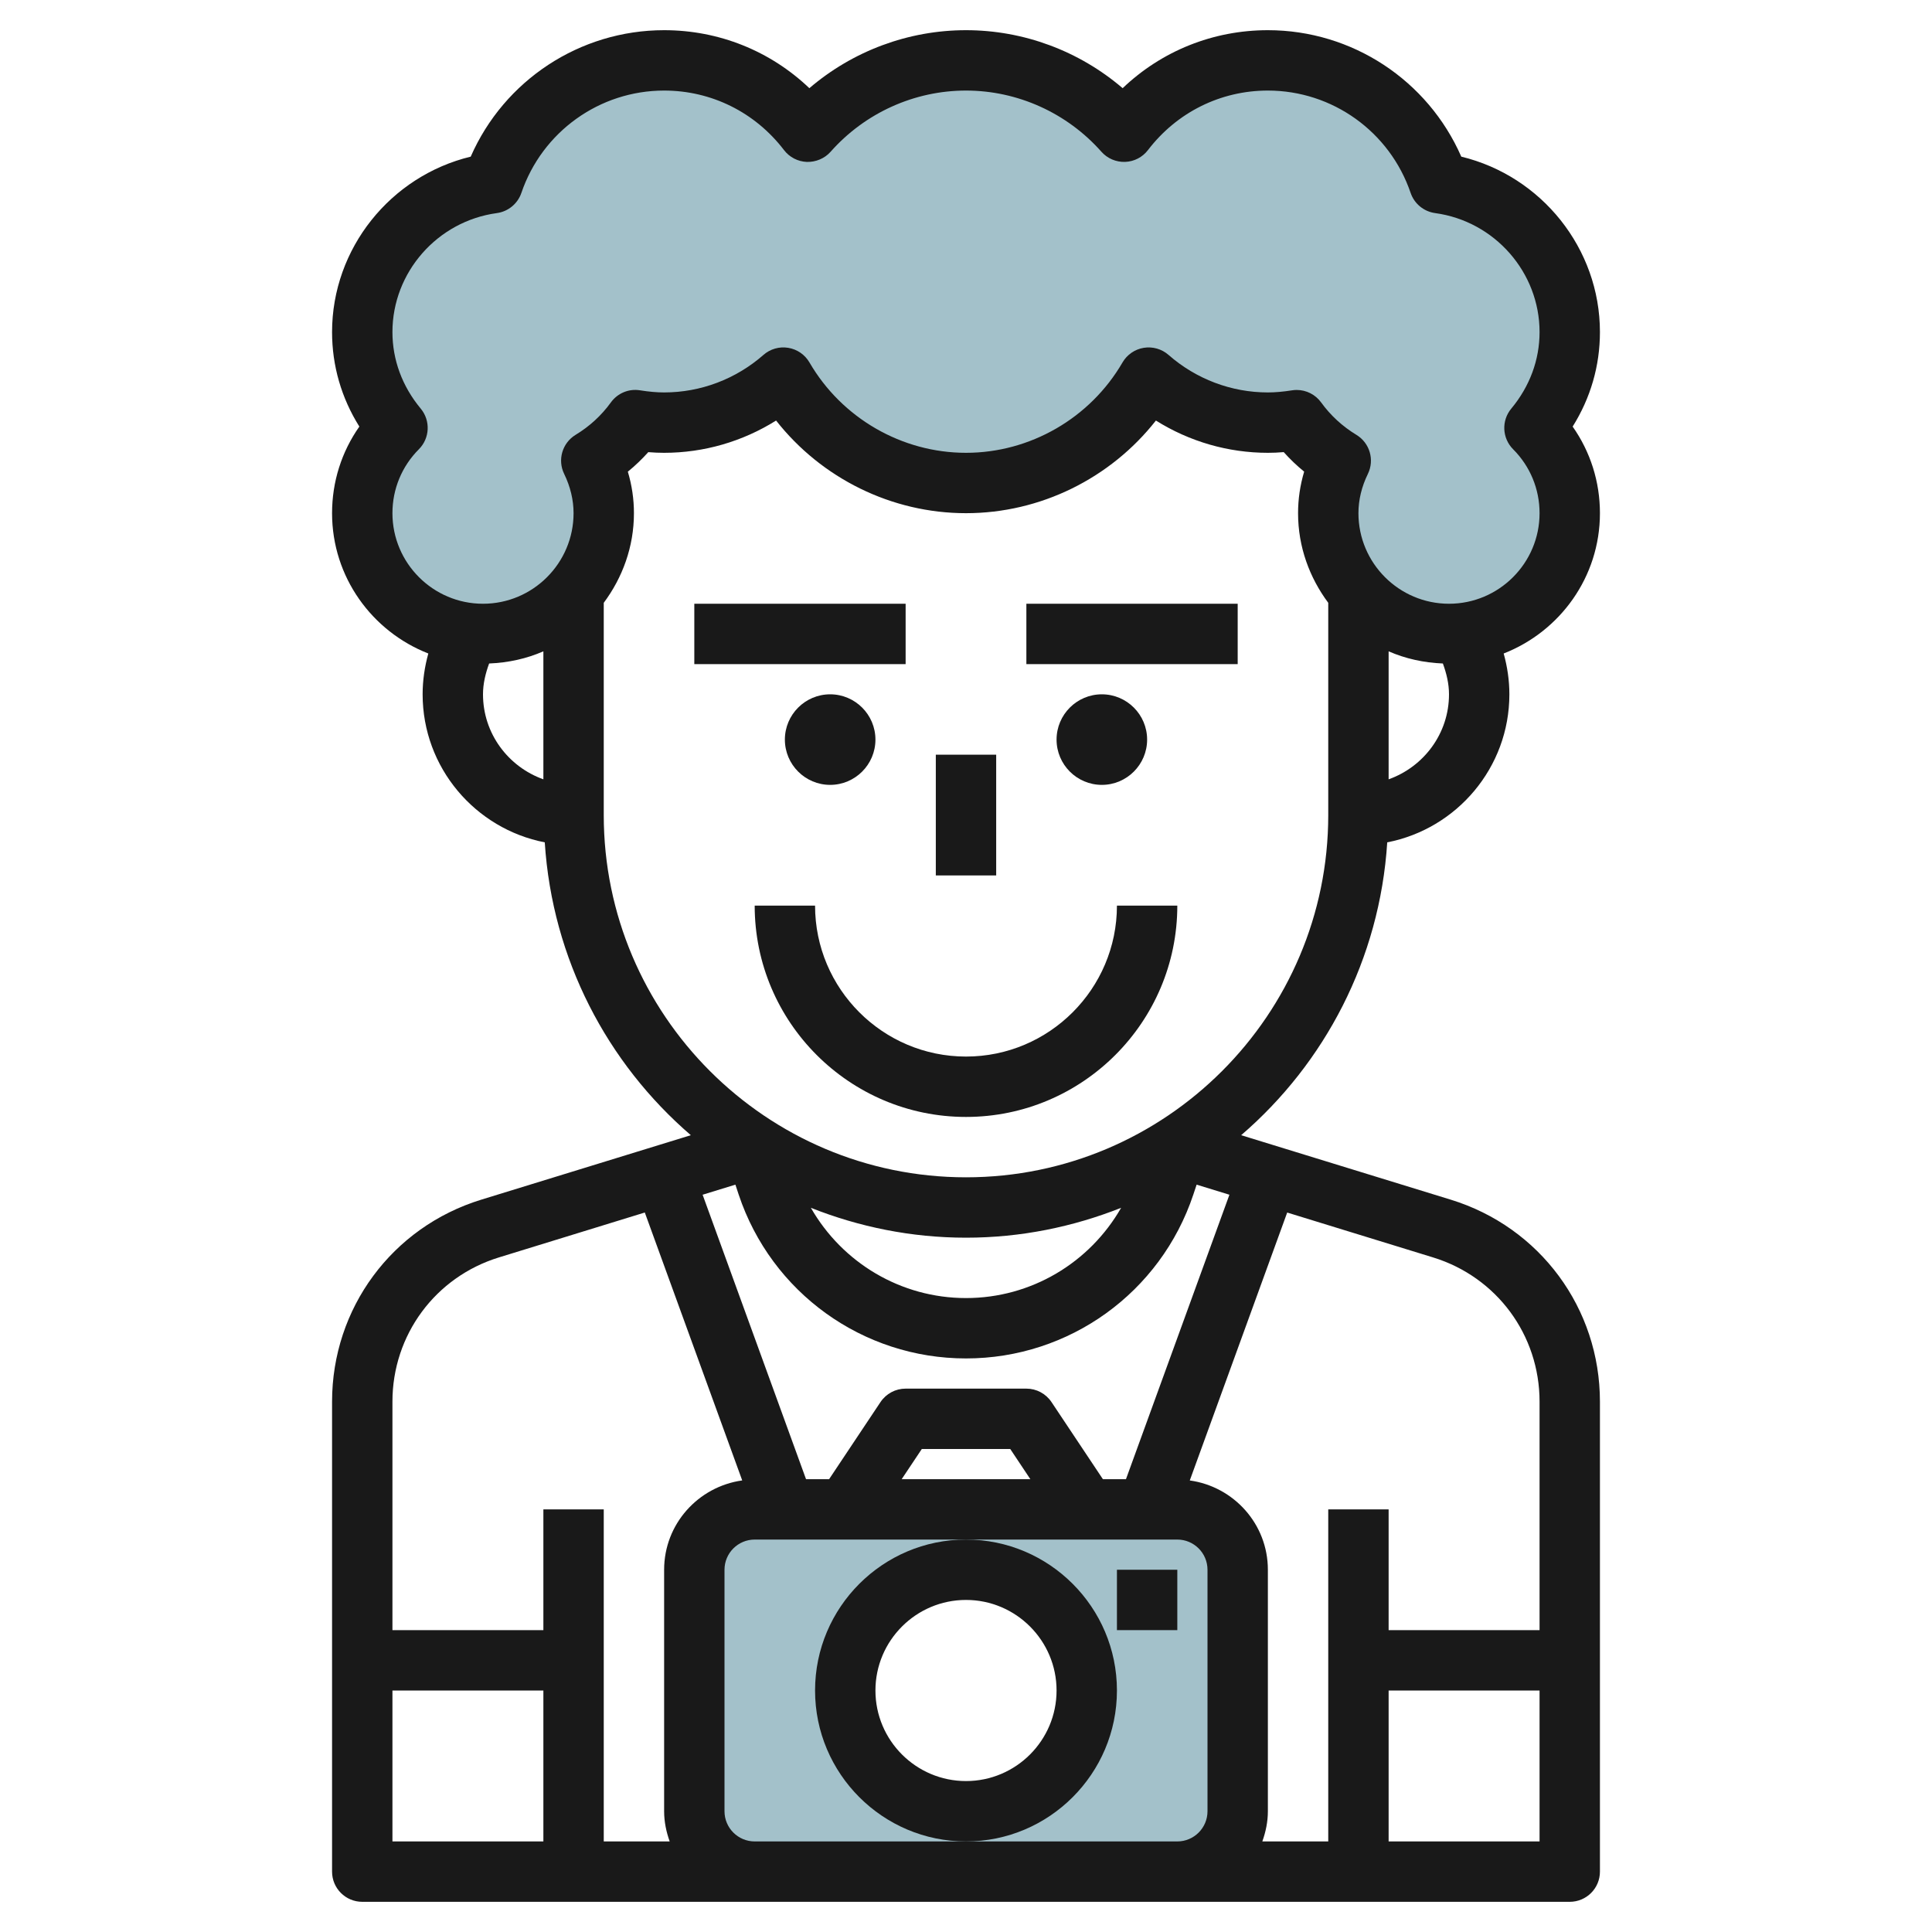 <svg id="Layer_3" enable-background="new 0 0 64 64" height="512" viewBox="0 0 64 64" width="512" xmlns="http://www.w3.org/2000/svg"><g><path d="m39 50h-14c-1.105 0-2 .895-2 2v8c0 1.105.895 2 2 2h14c1.105 0 2-.895 2-2v-8c0-1.105-.895-2-2-2zm-7 10c-2.209 0-4-1.791-4-4s1.791-4 4-4 4 1.791 4 4-1.791 4-4 4z" fill="#a3c1ca"/><path d="m52 11c0-2.53-1.885-4.599-4.324-4.932-.805-2.365-3.039-4.068-5.676-4.068-1.945 0-3.669.93-4.765 2.364-1.282-1.447-3.149-2.364-5.235-2.364s-3.953.917-5.235 2.364c-1.096-1.434-2.82-2.364-4.765-2.364-2.637 0-4.871 1.703-5.676 4.068-2.439.333-4.324 2.402-4.324 4.932 0 1.213.449 2.31 1.168 3.176-.722.724-1.168 1.722-1.168 2.824 0 2.209 1.791 4 4 4s4-1.791 4-4c0-.627-.157-1.212-.414-1.74.572-.348 1.069-.801 1.46-1.343.311.05.628.083.954.083 1.514 0 2.894-.565 3.95-1.491 1.212 2.085 3.464 3.491 6.05 3.491s4.838-1.406 6.05-3.491c1.056.926 2.436 1.491 3.95 1.491.326 0 .643-.033.954-.083.391.541.888.995 1.46 1.343-.257.528-.414 1.113-.414 1.74 0 2.209 1.791 4 4 4s4-1.791 4-4c0-1.102-.446-2.1-1.168-2.824.719-.866 1.168-1.963 1.168-3.176z" fill="#a3c1ca"/><g fill="#191919"><path d="m34 20h7v2h-7z"/><path d="m23 20h7v2h-7z"/><path d="m31 25h2v4h-2z"/><path d="m29 24.5c0-.827-.673-1.5-1.5-1.5s-1.5.673-1.5 1.5.673 1.5 1.5 1.5 1.5-.673 1.5-1.5z"/><path d="m38 24.5c0-.827-.673-1.5-1.5-1.5s-1.5.673-1.5 1.5.673 1.5 1.5 1.5 1.5-.673 1.5-1.5z"/><path d="m11 46.432v15.568c0 .553.448 1 1 1h40c.552 0 1-.447 1-1v-15.568c0-3.092-1.986-5.781-4.941-6.691l-6.944-2.136c2.77-2.385 4.591-5.829 4.839-9.701 2.302-.448 4.046-2.474 4.046-4.904 0-.459-.067-.914-.189-1.352 1.862-.728 3.189-2.531 3.189-4.648 0-1.041-.316-2.034-.904-2.869.594-.947.904-2.015.904-3.131 0-2.77-1.937-5.169-4.593-5.811-1.108-2.528-3.613-4.189-6.407-4.189-1.817 0-3.519.689-4.811 1.921-1.44-1.232-3.279-1.921-5.189-1.921s-3.749.689-5.189 1.921c-1.292-1.232-2.994-1.921-4.811-1.921-2.794 0-5.299 1.661-6.407 4.189-2.656.642-4.593 3.041-4.593 5.811 0 1.116.31 2.184.904 3.131-.588.835-.904 1.828-.904 2.869 0 2.117 1.327 3.92 3.189 4.648-.122.438-.189.893-.189 1.352 0 2.43 1.744 4.456 4.046 4.904.249 3.871 2.069 7.316 4.839 9.701l-6.944 2.136c-2.955.909-4.941 3.599-4.941 6.691zm2 9.568h5v5h-5zm19 5h-7c-.551 0-1-.448-1-1v-8c0-.552.449-1 1-1h7 7c.551 0 1 .448 1 1v8c0 .552-.449 1-1 1zm-7.53-21.427c1.083 3.246 4.109 5.427 7.53 5.427s6.447-2.181 7.53-5.427l.11-.33 1.086.334-3.427 9.423h-.764l-1.703-2.555c-.186-.278-.498-.445-.832-.445h-4c-.334 0-.646.167-.832.445l-1.703 2.555h-.764l-3.426-9.423 1.086-.334zm2.391.437c1.593.632 3.324.99 5.139.99s3.546-.358 5.139-.99c-1.043 1.821-2.98 2.99-5.139 2.99s-4.096-1.169-5.139-2.99zm7.271 8.99h-4.263l.667-1h2.93zm11.868 12v-5h5v5zm5-14.568v7.568h-5v-4h-2v11h-2.184c.112-.314.184-.648.184-1v-8c0-1.513-1.129-2.755-2.587-2.958l3.227-8.875 4.83 1.486c2.112.649 3.53 2.57 3.53 4.779zm-5-20.616v-4.24c.554.243 1.161.377 1.797.403.12.328.203.669.203 1.021 0 1.302-.839 2.402-2 2.816zm-33-8.816c0-.799.311-1.552.876-2.118.364-.365.391-.948.062-1.345-.614-.739-.938-1.616-.938-2.537 0-1.978 1.487-3.672 3.459-3.941.375-.051.689-.31.812-.668.69-2.028 2.591-3.391 4.729-3.391 1.566 0 3.013.719 3.971 1.971.181.238.459.381.758.393.293.007.587-.112.785-.336 1.141-1.289 2.777-2.028 4.486-2.028s3.345.739 4.486 2.027c.199.224.486.346.785.336.299-.011.577-.155.758-.393.958-1.251 2.405-1.97 3.971-1.97 2.138 0 4.039 1.363 4.729 3.391.122.358.437.617.812.668 1.972.269 3.459 1.963 3.459 3.941 0 .921-.324 1.798-.938 2.537-.33.397-.303.979.062 1.345.565.566.876 1.319.876 2.118 0 1.654-1.346 3-3 3s-3-1.346-3-3c0-.438.105-.876.313-1.302.226-.464.062-1.024-.379-1.292-.465-.283-.858-.644-1.169-1.074-.19-.263-.493-.414-.811-.414-.052 0-.105.004-.158.013-.296.046-.557.069-.796.069-1.208 0-2.376-.441-3.291-1.243-.224-.197-.526-.283-.821-.235s-.553.226-.703.484c-1.072 1.847-3.06 2.994-5.185 2.994s-4.113-1.147-5.186-2.994c-.15-.258-.408-.436-.703-.484-.295-.049-.597.038-.821.235-.914.802-2.082 1.243-3.29 1.243-.239 0-.5-.023-.796-.07-.375-.062-.747.095-.968.401-.311.43-.704.792-1.169 1.074-.441.269-.605.829-.379 1.292.207.427.312.865.312 1.303 0 1.654-1.346 3-3 3s-3-1.346-3-3zm3 6c0-.352.083-.693.203-1.021.636-.026 1.244-.16 1.797-.403v4.24c-1.161-.414-2-1.514-2-2.816zm4 4v-7.031c.62-.833 1-1.854 1-2.969 0-.464-.067-.925-.202-1.375.243-.198.469-.415.677-.647.181.015.355.022.525.022 1.317 0 2.601-.374 3.709-1.069 1.505 1.916 3.828 3.069 6.291 3.069s4.786-1.153 6.291-3.069c1.108.695 2.392 1.069 3.709 1.069.17 0 .344-.007.525-.023.208.233.434.449.677.647-.135.451-.202.912-.202 1.376 0 1.116.38 2.136 1 2.969v7.031c0 6.617-5.383 12-12 12s-12-5.383-12-12zm1.36 13.166 3.227 8.875c-1.458.204-2.587 1.446-2.587 2.959v8c0 .352.072.686.184 1h-2.184v-11h-2v4h-5v-7.568c0-2.209 1.418-4.13 3.529-4.779z"/><path d="m32 35c-2.757 0-5-2.243-5-5h-2c0 3.859 3.14 7 7 7s7-3.141 7-7h-2c0 2.757-2.243 5-5 5z"/><path d="m37 56c0-2.757-2.243-5-5-5s-5 2.243-5 5 2.243 5 5 5 5-2.243 5-5zm-5 3c-1.654 0-3-1.346-3-3s1.346-3 3-3 3 1.346 3 3-1.346 3-3 3z"/><path d="m37 52h2v2h-2z"/></g></g></svg>